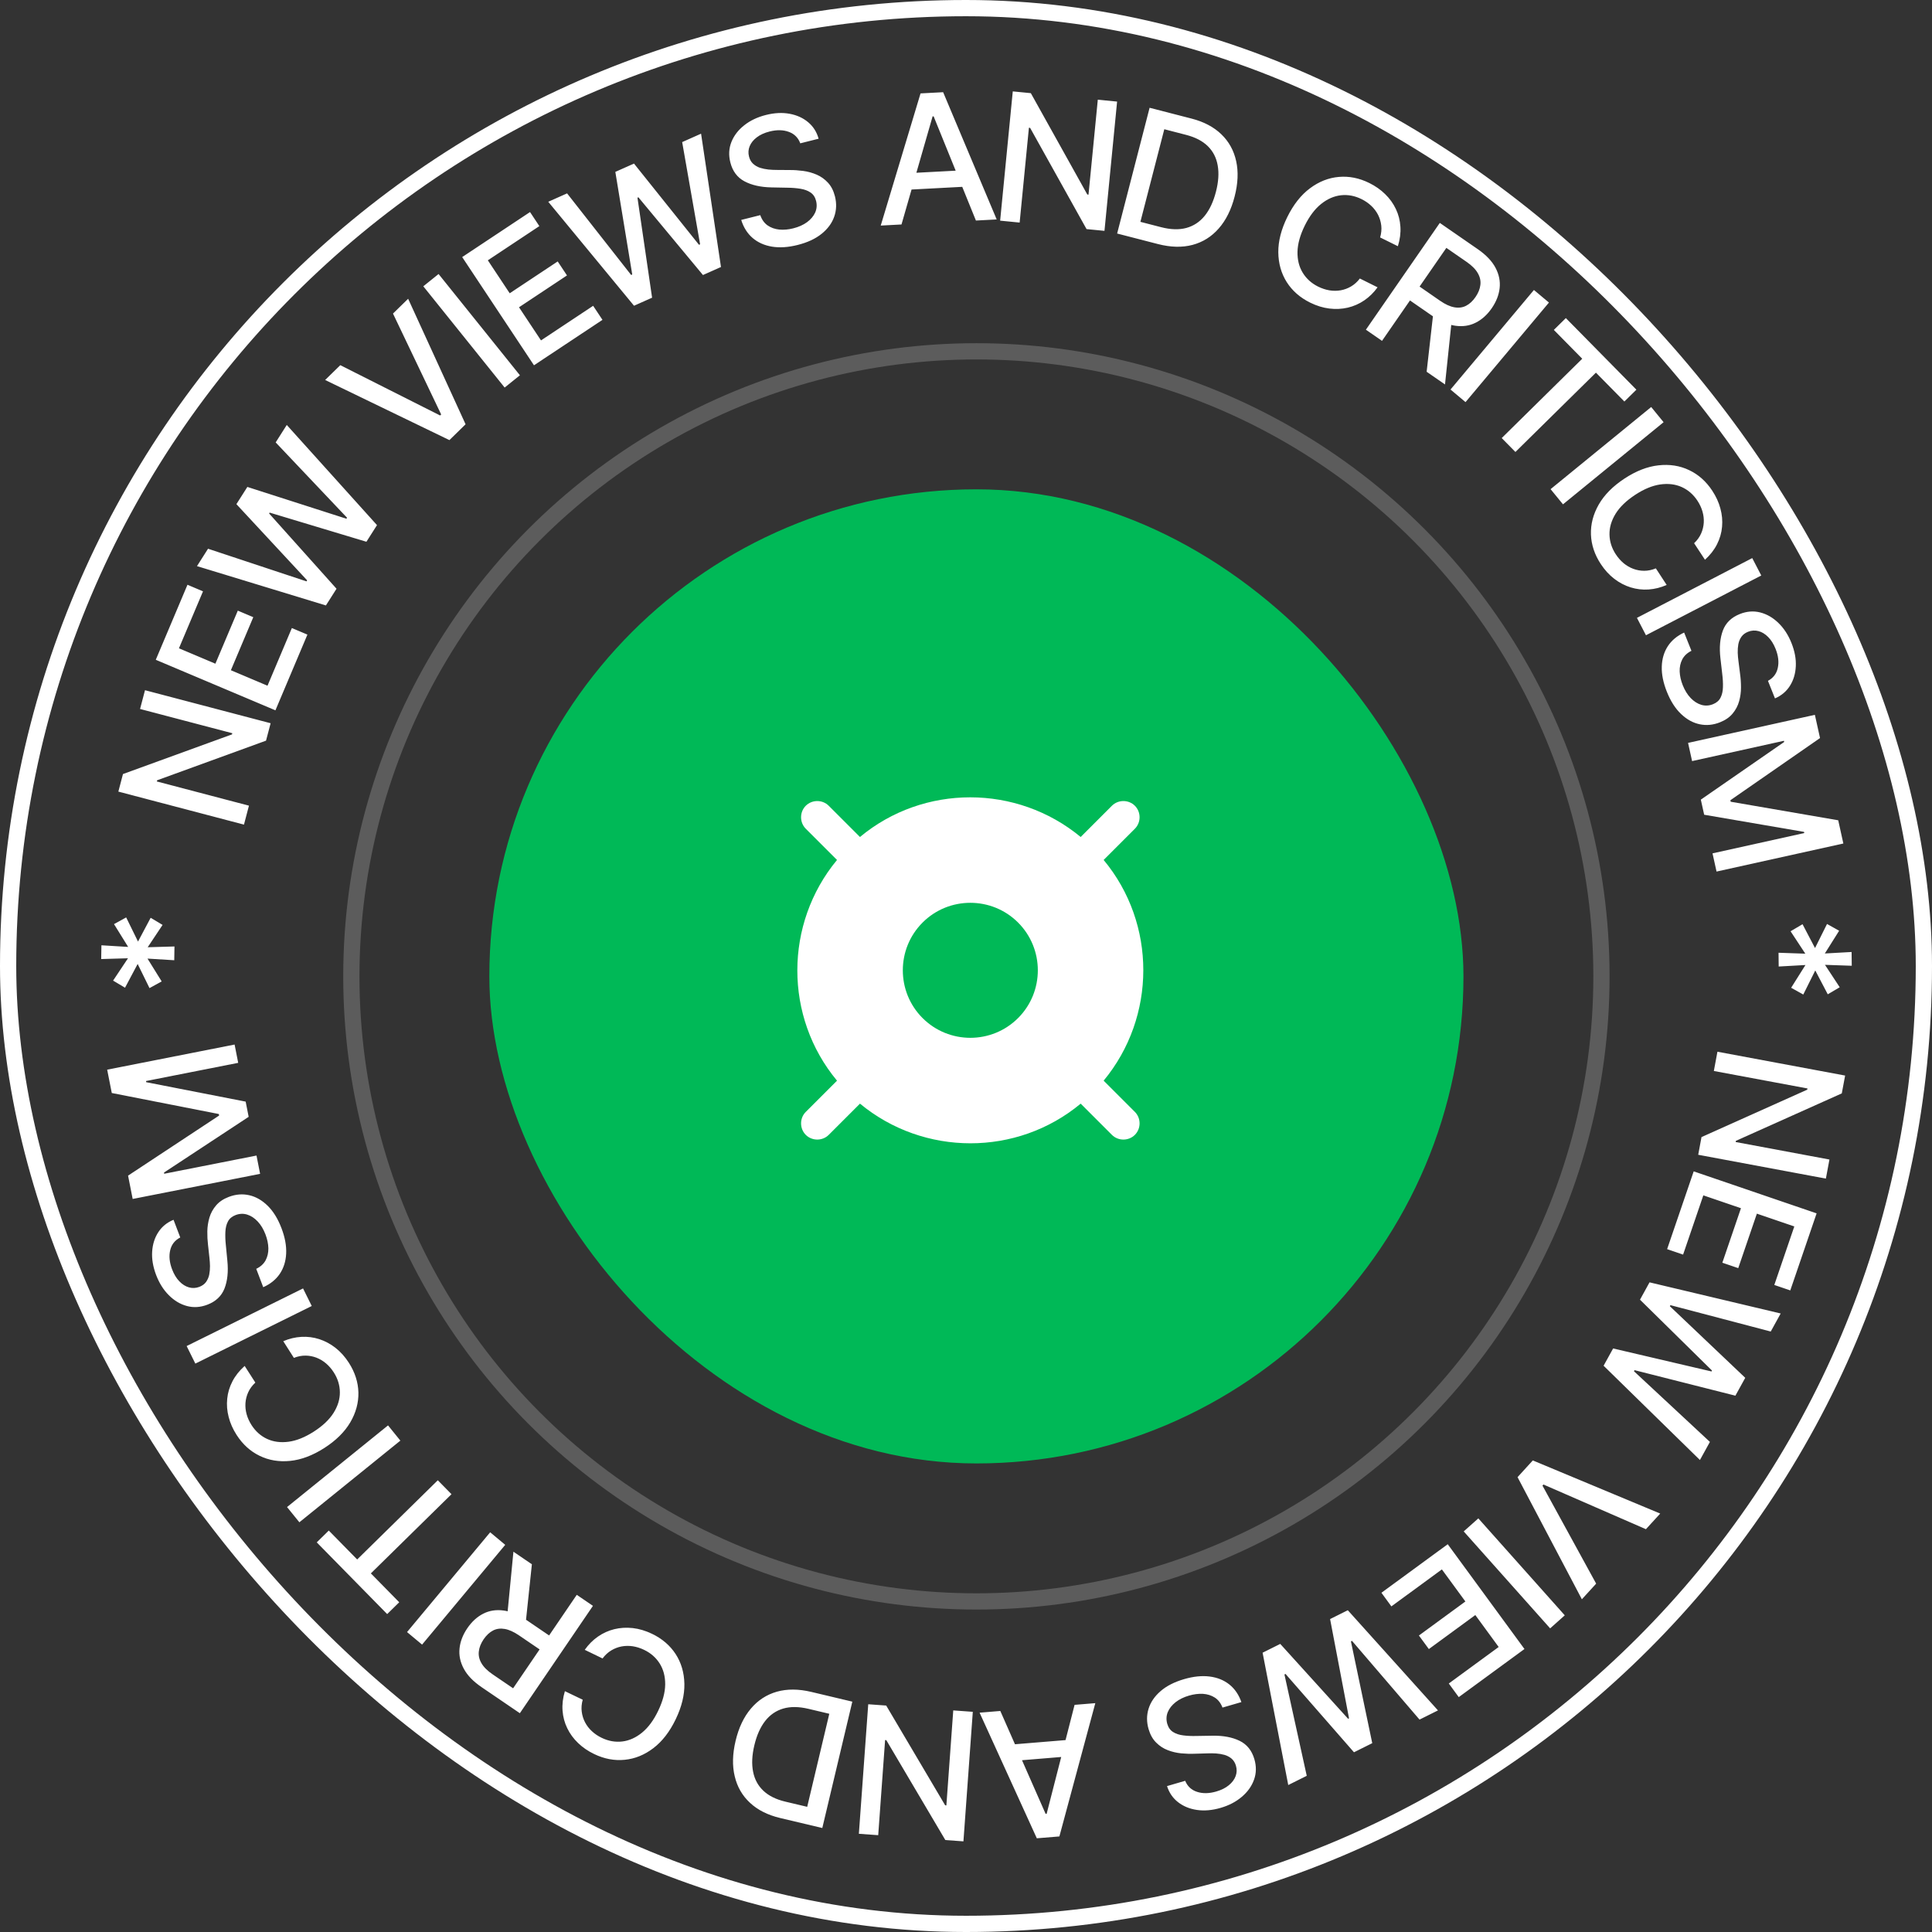 <svg width="119" height="119" viewBox="0 0 119 119" fill="none" xmlns="http://www.w3.org/2000/svg">
<rect x="0" y="0" width="119" height="119" fill="#333333" stroke="none"/>
<rect x="0.5" y="0.5" width="118" height="118" rx="59" stroke="white"/>
<path d="M8.931 42.513L16.669 44.547L16.386 45.62L9.678 48.061L9.659 48.133L15.334 49.624L15.027 50.792L7.29 48.758L7.574 47.677L14.29 45.234L14.309 45.163L8.627 43.669L8.931 42.513ZM16.965 43.752L9.595 40.639L11.547 36.018L12.504 36.423L11.022 39.931L13.267 40.88L14.648 37.612L15.601 38.015L14.221 41.282L16.477 42.236L17.977 38.684L18.935 39.088L16.965 43.752ZM20.074 37.292L12.133 34.87L12.814 33.799L18.878 35.809L18.918 35.746L14.561 31.053L15.236 29.992L21.337 31.951L21.376 31.889L16.98 27.25L17.663 26.175L23.221 32.344L22.569 33.369L16.609 31.574L16.576 31.627L20.728 36.263L20.074 37.292ZM20.96 22.492L27.108 25.591L27.173 25.528L24.206 19.314L25.139 18.402L28.677 26.133L27.681 27.108L20.027 23.405L20.96 22.492ZM27.014 16.878L32.024 23.115L31.083 23.871L26.073 17.634L27.014 16.878ZM32.89 22.5L28.468 15.834L32.647 13.061L33.221 13.927L30.048 16.033L31.395 18.064L34.351 16.103L34.923 16.965L31.968 18.926L33.322 20.967L36.534 18.836L37.109 19.701L32.89 22.5ZM39.052 18.832L33.769 12.428L34.929 11.911L38.874 16.936L38.942 16.906L37.901 10.587L39.05 10.075L43.054 15.078L43.122 15.047L42.018 8.752L43.182 8.234L44.408 16.446L43.298 16.94L39.321 12.152L39.264 12.178L40.165 18.336L39.052 18.832ZM49.293 8.828C49.162 8.48 48.926 8.244 48.583 8.121C48.24 7.995 47.846 7.988 47.402 8.1C47.084 8.18 46.821 8.3 46.614 8.459C46.407 8.616 46.26 8.798 46.175 9.005C46.092 9.208 46.078 9.42 46.134 9.639C46.18 9.824 46.263 9.972 46.383 10.084C46.505 10.196 46.648 10.279 46.812 10.335C46.978 10.387 47.151 10.422 47.331 10.442C47.509 10.459 47.679 10.467 47.84 10.467L48.648 10.473C48.91 10.471 49.185 10.49 49.471 10.528C49.757 10.566 50.032 10.641 50.297 10.755C50.562 10.868 50.794 11.033 50.993 11.248C51.195 11.463 51.34 11.745 51.428 12.094C51.538 12.533 51.523 12.952 51.381 13.35C51.242 13.747 50.983 14.099 50.603 14.404C50.226 14.708 49.734 14.937 49.128 15.089C48.547 15.235 48.022 15.269 47.551 15.192C47.08 15.114 46.682 14.936 46.357 14.658C46.032 14.378 45.797 14.007 45.655 13.546L46.829 13.251C46.922 13.525 47.072 13.736 47.278 13.883C47.486 14.027 47.727 14.112 47.999 14.14C48.274 14.165 48.562 14.14 48.862 14.064C49.193 13.981 49.474 13.855 49.706 13.687C49.939 13.515 50.107 13.317 50.209 13.093C50.31 12.866 50.329 12.626 50.266 12.374C50.208 12.144 50.095 11.973 49.927 11.859C49.761 11.745 49.555 11.668 49.309 11.628C49.065 11.587 48.795 11.565 48.498 11.562L47.519 11.543C46.855 11.53 46.3 11.405 45.854 11.168C45.41 10.931 45.12 10.541 44.984 10.001C44.872 9.554 44.895 9.133 45.053 8.739C45.212 8.345 45.475 8.003 45.843 7.715C46.21 7.424 46.654 7.213 47.174 7.082C47.699 6.949 48.186 6.925 48.634 7.008C49.084 7.091 49.466 7.265 49.78 7.53C50.093 7.792 50.307 8.13 50.422 8.544L49.293 8.828ZM55.527 13.826L54.248 13.894L56.7 5.753L58.092 5.679L61.39 13.516L60.111 13.584L57.506 7.166L57.443 7.169L55.527 13.826ZM55.576 10.687L59.727 10.467L59.78 11.481L55.63 11.701L55.576 10.687ZM68.807 6.257L68.029 14.219L66.925 14.111L63.449 7.876L63.375 7.869L62.804 13.709L61.603 13.591L62.381 5.629L63.493 5.738L66.972 11.981L67.046 11.988L67.618 6.141L68.807 6.257ZM71.317 15.031L68.809 14.384L70.809 6.638L73.396 7.305C74.155 7.501 74.767 7.825 75.231 8.275C75.696 8.723 75.999 9.274 76.141 9.926C76.285 10.576 76.253 11.304 76.045 12.108C75.837 12.915 75.51 13.57 75.066 14.074C74.624 14.579 74.085 14.916 73.449 15.085C72.814 15.252 72.104 15.234 71.317 15.031ZM70.242 13.664L71.516 13.993C72.106 14.145 72.625 14.161 73.073 14.04C73.522 13.916 73.898 13.668 74.202 13.294C74.506 12.918 74.737 12.424 74.895 11.811C75.052 11.204 75.088 10.663 75.003 10.189C74.921 9.716 74.718 9.321 74.394 9.003C74.07 8.685 73.625 8.454 73.06 8.308L71.714 7.96L70.242 13.664ZM86.101 15.165L85.008 14.625C85.081 14.371 85.105 14.127 85.078 13.893C85.051 13.659 84.985 13.439 84.881 13.233C84.776 13.028 84.636 12.842 84.462 12.678C84.29 12.515 84.09 12.377 83.861 12.264C83.447 12.059 83.026 11.98 82.597 12.027C82.169 12.075 81.762 12.252 81.375 12.561C80.99 12.87 80.654 13.314 80.368 13.893C80.08 14.477 79.93 15.016 79.918 15.51C79.909 16.005 80.017 16.436 80.243 16.803C80.468 17.169 80.785 17.454 81.194 17.656C81.42 17.767 81.65 17.843 81.883 17.883C82.12 17.921 82.351 17.921 82.577 17.881C82.802 17.841 83.016 17.762 83.217 17.644C83.421 17.524 83.602 17.361 83.759 17.154L84.85 17.697C84.618 18.02 84.344 18.289 84.03 18.503C83.719 18.715 83.379 18.864 83.012 18.95C82.648 19.034 82.27 19.052 81.878 19.004C81.487 18.956 81.094 18.835 80.699 18.64C80.078 18.333 79.597 17.913 79.257 17.379C78.918 16.842 78.744 16.23 78.736 15.54C78.73 14.852 78.916 14.126 79.293 13.362C79.671 12.597 80.136 12.008 80.687 11.598C81.239 11.185 81.831 10.952 82.462 10.897C83.094 10.841 83.719 10.965 84.338 11.271C84.719 11.459 85.046 11.689 85.321 11.961C85.6 12.232 85.819 12.538 85.979 12.878C86.141 13.216 86.233 13.579 86.257 13.965C86.282 14.35 86.23 14.749 86.101 15.165ZM84.131 20.308L88.684 13.73L91.029 15.352C91.538 15.705 91.9 16.086 92.115 16.494C92.332 16.904 92.416 17.322 92.369 17.748C92.322 18.172 92.159 18.586 91.879 18.991C91.6 19.393 91.27 19.689 90.889 19.878C90.512 20.067 90.095 20.128 89.64 20.064C89.187 20 88.705 19.792 88.196 19.439L86.419 18.21L87.011 17.355L88.697 18.523C89.018 18.745 89.311 18.88 89.576 18.927C89.844 18.976 90.085 18.945 90.301 18.834C90.516 18.724 90.71 18.546 90.88 18.299C91.052 18.051 91.153 17.802 91.182 17.554C91.214 17.306 91.162 17.064 91.025 16.827C90.892 16.589 90.661 16.357 90.334 16.13L89.087 15.268L85.124 20.995L84.131 20.308ZM89.433 19.587L89.004 23.68L87.873 22.898L88.334 18.827L89.433 19.587ZM95.406 18.636L90.268 24.768L89.343 23.992L94.481 17.861L95.406 18.636ZM95.707 20.321L96.447 19.592L100.792 24.002L100.052 24.731L98.3 22.953L93.341 27.839L92.497 26.982L97.456 22.096L95.707 20.321ZM102.468 26.005L96.271 31.064L95.507 30.129L101.704 25.07L102.468 26.005ZM105.017 34.478L104.347 33.459C104.539 33.277 104.683 33.078 104.778 32.863C104.873 32.648 104.928 32.425 104.942 32.195C104.956 31.964 104.929 31.734 104.862 31.504C104.796 31.276 104.693 31.055 104.553 30.842C104.3 30.457 103.976 30.176 103.582 29.998C103.19 29.823 102.749 29.77 102.258 29.84C101.77 29.912 101.255 30.125 100.716 30.48C100.172 30.838 99.77 31.226 99.51 31.646C99.251 32.069 99.126 32.495 99.135 32.926C99.144 33.356 99.273 33.762 99.524 34.143C99.663 34.354 99.823 34.536 100.003 34.688C100.188 34.841 100.388 34.957 100.603 35.037C100.817 35.117 101.041 35.157 101.275 35.157C101.511 35.157 101.75 35.107 101.991 35.008L102.657 36.029C102.292 36.191 101.92 36.284 101.541 36.309C101.165 36.334 100.797 36.291 100.437 36.179C100.08 36.068 99.745 35.892 99.432 35.653C99.118 35.413 98.841 35.109 98.599 34.741C98.219 34.163 98.017 33.557 97.993 32.924C97.972 32.289 98.133 31.673 98.475 31.074C98.818 30.478 99.346 29.946 100.057 29.478C100.771 29.009 101.469 28.737 102.152 28.662C102.838 28.585 103.466 28.683 104.038 28.956C104.612 29.227 105.088 29.651 105.467 30.227C105.7 30.582 105.867 30.946 105.966 31.32C106.069 31.695 106.103 32.07 106.069 32.445C106.037 32.818 105.934 33.177 105.759 33.523C105.586 33.867 105.339 34.185 105.017 34.478ZM108.484 35.447L101.382 39.128L100.826 38.057L107.928 34.375L108.484 35.447ZM108.896 41.936C109.223 41.76 109.426 41.494 109.502 41.138C109.581 40.781 109.535 40.39 109.365 39.964C109.243 39.66 109.089 39.416 108.903 39.232C108.72 39.047 108.52 38.926 108.304 38.87C108.091 38.815 107.88 38.829 107.669 38.914C107.493 38.984 107.357 39.086 107.262 39.22C107.167 39.356 107.104 39.509 107.071 39.679C107.041 39.851 107.029 40.027 107.034 40.207C107.041 40.386 107.056 40.556 107.078 40.715L107.179 41.516C107.216 41.776 107.235 42.051 107.235 42.34C107.236 42.628 107.198 42.911 107.121 43.189C107.044 43.467 106.912 43.719 106.725 43.945C106.539 44.174 106.279 44.355 105.945 44.488C105.525 44.657 105.108 44.697 104.694 44.611C104.282 44.526 103.899 44.316 103.546 43.98C103.194 43.647 102.901 43.191 102.669 42.61C102.447 42.054 102.342 41.538 102.356 41.061C102.37 40.584 102.493 40.166 102.725 39.807C102.96 39.446 103.296 39.165 103.733 38.962L104.183 40.086C103.924 40.215 103.735 40.391 103.617 40.615C103.502 40.841 103.449 41.09 103.458 41.365C103.47 41.64 103.534 41.922 103.649 42.21C103.776 42.526 103.938 42.788 104.136 42.995C104.337 43.204 104.556 43.343 104.792 43.414C105.03 43.484 105.27 43.471 105.512 43.374C105.732 43.286 105.887 43.151 105.977 42.969C106.068 42.79 106.117 42.576 106.123 42.326C106.131 42.079 106.117 41.808 106.08 41.514L105.968 40.541C105.892 39.881 105.942 39.315 106.117 38.841C106.293 38.369 106.639 38.03 107.157 37.823C107.585 37.651 108.005 37.618 108.417 37.722C108.829 37.827 109.202 38.042 109.538 38.368C109.875 38.693 110.144 39.104 110.343 39.602C110.544 40.105 110.634 40.584 110.611 41.039C110.589 41.497 110.468 41.898 110.248 42.245C110.03 42.59 109.723 42.847 109.328 43.017L108.896 41.936ZM111.786 44.029L112.103 45.46L106.581 49.29L106.601 49.382L113.224 50.525L113.54 51.955L105.729 53.683L105.481 52.562L111.133 51.311L111.117 51.239L104.967 50.183L104.761 49.253L109.896 45.7L109.88 45.628L104.223 46.879L103.975 45.758L111.786 44.029ZM109.548 58.684L111.197 58.741L110.288 57.36L111.026 56.926L111.795 58.395L112.534 56.911L113.28 57.329L112.4 58.729L114.048 58.637L114.057 59.485L112.408 59.428L113.316 60.809L112.579 61.243L111.81 59.774L111.071 61.258L110.324 60.84L111.205 59.44L109.557 59.532L109.548 58.684ZM112.464 72.595L104.6 71.127L104.803 70.037L111.317 67.116L111.33 67.043L105.563 65.966L105.784 64.78L113.649 66.248L113.444 67.346L106.921 70.269L106.908 70.342L112.683 71.42L112.464 72.595ZM104.322 72.149L111.893 74.736L110.271 79.482L109.287 79.146L110.519 75.542L108.213 74.754L107.066 78.11L106.086 77.776L107.233 74.419L104.915 73.627L103.669 77.276L102.685 76.94L104.322 72.149ZM101.602 78.985L109.68 80.903L109.067 82.015L102.889 80.39L102.853 80.455L107.497 84.865L106.89 85.966L100.678 84.394L100.642 84.459L105.321 88.813L104.706 89.928L98.772 84.121L99.359 83.057L105.419 84.474L105.45 84.419L101.014 80.053L101.602 78.985ZM101.379 94.19L95.068 91.438L95.007 91.504L98.314 97.543L97.434 98.506L93.472 90.984L94.412 89.954L102.26 93.227L101.379 94.19ZM95.48 100.298L90.156 94.326L91.057 93.523L96.381 99.495L95.48 100.298ZM89.172 95.115L93.898 101.57L89.851 104.533L89.237 103.694L92.31 101.445L90.871 99.478L88.009 101.573L87.397 100.738L90.259 98.642L88.812 96.666L85.701 98.944L85.088 98.105L89.172 95.115ZM83.017 99.181L88.571 105.351L87.435 105.917L83.276 101.068L83.21 101.101L84.523 107.369L83.397 107.93L79.181 103.105L79.114 103.138L80.488 109.38L79.349 109.948L77.769 101.797L78.856 101.255L83.036 105.867L83.092 105.839L81.926 99.725L83.017 99.181ZM73 109.687C73.143 110.031 73.388 110.258 73.735 110.368C74.083 110.481 74.477 110.474 74.917 110.346C75.232 110.254 75.49 110.125 75.691 109.958C75.892 109.793 76.032 109.606 76.109 109.396C76.185 109.19 76.191 108.978 76.127 108.76C76.074 108.578 75.986 108.433 75.862 108.325C75.736 108.218 75.59 108.14 75.424 108.091C75.256 108.045 75.082 108.015 74.902 108.003C74.722 107.992 74.552 107.99 74.391 107.997L73.585 108.02C73.322 108.031 73.047 108.023 72.76 107.996C72.472 107.968 72.194 107.903 71.925 107.799C71.656 107.696 71.419 107.54 71.212 107.332C71.002 107.124 70.847 106.848 70.746 106.503C70.62 106.068 70.62 105.649 70.746 105.246C70.871 104.843 71.117 104.483 71.485 104.164C71.851 103.846 72.334 103.6 72.934 103.425C73.509 103.257 74.033 103.204 74.506 103.264C74.98 103.324 75.384 103.487 75.719 103.753C76.055 104.021 76.302 104.383 76.462 104.839L75.299 105.177C75.196 104.906 75.039 104.701 74.827 104.562C74.614 104.426 74.371 104.349 74.097 104.331C73.822 104.316 73.535 104.352 73.237 104.439C72.91 104.534 72.633 104.67 72.408 104.847C72.181 105.027 72.021 105.231 71.927 105.459C71.835 105.69 71.825 105.93 71.897 106.18C71.964 106.408 72.083 106.575 72.255 106.682C72.425 106.79 72.633 106.859 72.881 106.89C73.126 106.922 73.397 106.934 73.693 106.926L74.673 106.91C75.337 106.898 75.896 107.002 76.351 107.223C76.803 107.443 77.107 107.821 77.263 108.357C77.392 108.799 77.384 109.22 77.24 109.62C77.096 110.02 76.846 110.371 76.489 110.673C76.133 110.977 75.697 111.205 75.182 111.355C74.662 111.506 74.177 111.548 73.726 111.482C73.273 111.416 72.885 111.256 72.561 111.003C72.239 110.753 72.013 110.422 71.882 110.013L73 109.687ZM66.188 105.009L67.465 104.904L65.252 113.114L63.862 113.228L60.337 105.491L61.614 105.386L64.405 111.725L64.467 111.72L66.188 105.009ZM66.231 108.149L62.089 108.49L62.005 107.478L66.148 107.137L66.231 108.149ZM52.901 112.951L53.478 104.972L54.585 105.052L58.217 111.197L58.291 111.203L58.715 105.351L59.919 105.438L59.342 113.417L58.227 113.336L54.591 107.183L54.517 107.178L54.093 113.037L52.901 112.951ZM49.978 104.213L52.498 104.812L50.649 112.595L48.05 111.978C47.287 111.796 46.669 111.485 46.196 111.043C45.722 110.604 45.408 110.06 45.255 109.411C45.098 108.763 45.116 108.035 45.308 107.227C45.5 106.416 45.814 105.755 46.249 105.242C46.681 104.729 47.213 104.382 47.846 104.2C48.477 104.021 49.188 104.025 49.978 104.213ZM51.08 105.559L49.799 105.255C49.206 105.114 48.687 105.108 48.241 105.238C47.795 105.37 47.424 105.626 47.128 106.005C46.831 106.387 46.609 106.886 46.463 107.501C46.318 108.112 46.292 108.653 46.386 109.125C46.478 109.597 46.689 109.988 47.019 110.299C47.349 110.611 47.798 110.834 48.366 110.969L49.719 111.29L51.08 105.559ZM34.794 104.166L35.892 104.693C35.822 104.948 35.801 105.193 35.831 105.426C35.86 105.66 35.928 105.879 36.035 106.084C36.142 106.288 36.283 106.472 36.459 106.634C36.633 106.796 36.835 106.932 37.065 107.042C37.481 107.242 37.903 107.316 38.332 107.265C38.758 107.213 39.164 107.031 39.548 106.718C39.93 106.405 40.261 105.957 40.54 105.375C40.822 104.788 40.966 104.248 40.972 103.754C40.976 103.259 40.863 102.829 40.634 102.464C40.405 102.1 40.085 101.819 39.674 101.622C39.446 101.512 39.215 101.439 38.982 101.402C38.745 101.366 38.514 101.369 38.288 101.411C38.063 101.453 37.851 101.535 37.651 101.655C37.448 101.777 37.269 101.943 37.114 102.151L36.017 101.62C36.246 101.294 36.517 101.022 36.829 100.805C37.138 100.59 37.475 100.437 37.842 100.347C38.205 100.259 38.583 100.237 38.975 100.28C39.367 100.324 39.761 100.442 40.158 100.632C40.782 100.932 41.267 101.347 41.614 101.878C41.959 102.41 42.139 103.021 42.154 103.711C42.168 104.399 41.99 105.127 41.621 105.894C41.251 106.664 40.793 107.257 40.246 107.674C39.698 108.092 39.109 108.332 38.479 108.393C37.847 108.457 37.221 108.339 36.599 108.04C36.216 107.856 35.886 107.63 35.608 107.361C35.326 107.092 35.104 106.789 34.94 106.45C34.775 106.114 34.679 105.753 34.65 105.366C34.621 104.983 34.669 104.582 34.794 104.166ZM36.522 98.911L32.02 105.524L29.663 103.919C29.151 103.57 28.786 103.193 28.568 102.786C28.348 102.378 28.26 101.961 28.305 101.534C28.348 101.11 28.508 100.695 28.785 100.288C29.061 99.883 29.388 99.585 29.768 99.392C30.144 99.201 30.56 99.136 31.016 99.198C31.469 99.258 31.952 99.462 32.465 99.811L34.25 101.027L33.666 101.886L31.97 100.731C31.648 100.512 31.353 100.379 31.088 100.334C30.82 100.287 30.579 100.32 30.364 100.432C30.149 100.544 29.958 100.724 29.789 100.971C29.619 101.221 29.52 101.47 29.493 101.719C29.463 101.967 29.517 102.209 29.656 102.445C29.791 102.681 30.023 102.912 30.352 103.136L31.605 103.989L35.525 98.232L36.522 98.911ZM31.227 99.672L31.624 95.576L32.761 96.35L32.331 100.424L31.227 99.672ZM25.071 100.526L30.192 94.38L31.119 95.153L25.998 101.298L25.071 100.526ZM24.59 98.69L23.848 99.418L19.51 95.001L20.251 94.273L22 96.054L26.966 91.176L27.809 92.034L22.843 96.912L24.59 98.69ZM17.68 92.826L23.901 87.796L24.66 88.734L18.439 93.764L17.68 92.826ZM15.07 84.134L15.728 85.16C15.534 85.34 15.388 85.537 15.29 85.752C15.193 85.966 15.136 86.188 15.119 86.418C15.103 86.648 15.127 86.879 15.191 87.11C15.254 87.338 15.355 87.56 15.492 87.775C15.741 88.163 16.061 88.448 16.453 88.63C16.844 88.81 17.285 88.867 17.776 88.803C18.265 88.737 18.782 88.529 19.325 88.181C19.873 87.83 20.28 87.445 20.544 87.028C20.808 86.609 20.938 86.184 20.934 85.753C20.93 85.323 20.805 84.916 20.559 84.532C20.423 84.319 20.265 84.136 20.086 83.982C19.903 83.827 19.704 83.708 19.491 83.625C19.277 83.543 19.053 83.5 18.82 83.498C18.583 83.496 18.344 83.542 18.102 83.638L17.448 82.61C17.814 82.453 18.187 82.364 18.567 82.343C18.943 82.322 19.31 82.369 19.669 82.485C20.025 82.601 20.358 82.78 20.669 83.023C20.979 83.267 21.253 83.573 21.491 83.944C21.864 84.527 22.059 85.135 22.076 85.768C22.089 86.403 21.922 87.018 21.573 87.612C21.223 88.205 20.689 88.731 19.973 89.191C19.253 89.651 18.552 89.915 17.868 89.983C17.182 90.051 16.555 89.946 15.986 89.667C15.415 89.39 14.944 88.96 14.571 88.379C14.342 88.022 14.18 87.656 14.085 87.281C13.986 86.905 13.956 86.529 13.995 86.155C14.031 85.782 14.139 85.424 14.318 85.081C14.494 84.739 14.745 84.423 15.07 84.134ZM11.496 82.909L18.666 79.36L19.202 80.442L12.032 83.99L11.496 82.909ZM11.103 76.221C10.772 76.391 10.566 76.653 10.483 77.008C10.398 77.363 10.437 77.755 10.6 78.184C10.717 78.49 10.866 78.737 11.049 78.924C11.229 79.112 11.426 79.236 11.642 79.296C11.853 79.355 12.065 79.344 12.277 79.264C12.454 79.196 12.592 79.097 12.69 78.965C12.786 78.83 12.852 78.678 12.888 78.509C12.921 78.338 12.936 78.162 12.934 77.981C12.93 77.802 12.919 77.632 12.9 77.472L12.812 76.67C12.78 76.409 12.766 76.134 12.77 75.846C12.775 75.557 12.818 75.275 12.899 74.998C12.981 74.722 13.117 74.473 13.308 74.249C13.498 74.024 13.761 73.847 14.097 73.72C14.521 73.559 14.939 73.525 15.351 73.619C15.761 73.711 16.141 73.928 16.488 74.269C16.834 74.609 17.118 75.07 17.34 75.654C17.553 76.214 17.648 76.733 17.626 77.209C17.604 77.686 17.474 78.101 17.236 78.457C16.995 78.813 16.654 79.089 16.213 79.284L15.783 78.152C16.044 78.028 16.236 77.854 16.358 77.633C16.477 77.409 16.534 77.16 16.53 76.886C16.523 76.61 16.464 76.328 16.354 76.038C16.232 75.719 16.075 75.454 15.88 75.244C15.683 75.032 15.467 74.889 15.232 74.814C14.995 74.739 14.755 74.749 14.511 74.841C14.29 74.925 14.132 75.058 14.039 75.238C13.945 75.416 13.893 75.629 13.882 75.879C13.87 76.126 13.879 76.396 13.911 76.691L14.005 77.666C14.07 78.327 14.011 78.893 13.828 79.364C13.643 79.832 13.291 80.165 12.77 80.363C12.339 80.527 11.919 80.553 11.509 80.442C11.098 80.33 10.729 80.109 10.399 79.777C10.067 79.446 9.806 79.03 9.615 78.529C9.423 78.022 9.342 77.542 9.372 77.087C9.402 76.63 9.53 76.231 9.756 75.888C9.98 75.547 10.291 75.295 10.689 75.132L11.103 76.221ZM8.172 73.849L7.888 72.412L13.497 68.71L13.479 68.618L6.885 67.323L6.601 65.885L14.45 64.338L14.672 65.465L8.993 66.585L9.007 66.657L15.132 67.854L15.316 68.79L10.101 72.223L10.115 72.296L15.799 71.175L16.021 72.302L8.172 73.849ZM10.733 59.145L9.086 59.044L9.958 60.449L9.209 60.862L8.479 59.374L7.701 60.838L6.966 60.4L7.883 59.024L6.233 59.072L6.247 58.224L7.894 58.325L7.022 56.92L7.771 56.507L8.501 57.995L9.279 56.531L10.014 56.969L9.097 58.345L10.746 58.297L10.733 59.145Z" fill="white"/>
<circle opacity="0.2" cx="60.141" cy="60.139" r="38.5" stroke="white"/>
<rect x="30.141" y="30.139" width="60" height="60" rx="30" fill="#00B957"/>
<path d="M68.487 49.63L66.564 51.554C62.633 48.301 56.891 48.292 52.969 51.554L51.045 49.63C50.659 49.244 50.018 49.244 49.631 49.63C49.245 50.017 49.245 50.658 49.631 51.045L51.555 52.968C48.302 56.9 48.292 62.641 51.555 66.563L49.631 68.487C49.245 68.873 49.245 69.514 49.631 69.901C50.018 70.287 50.659 70.287 51.045 69.901L52.969 67.978C56.9 71.23 62.642 71.24 66.564 67.978L68.487 69.901C68.874 70.287 69.515 70.287 69.902 69.901C70.288 69.514 70.288 68.873 69.902 68.487L67.978 66.563C71.231 62.632 71.24 56.89 67.978 52.968L69.902 51.045C70.288 50.658 70.288 50.017 69.902 49.63C69.515 49.244 68.874 49.244 68.487 49.63ZM62.708 62.707C61.087 64.329 58.447 64.329 56.825 62.707C55.203 61.086 55.203 58.446 56.825 56.824C58.447 55.202 61.086 55.202 62.708 56.824C64.33 58.446 64.33 61.086 62.708 62.707Z" fill="white"/>
</svg>
